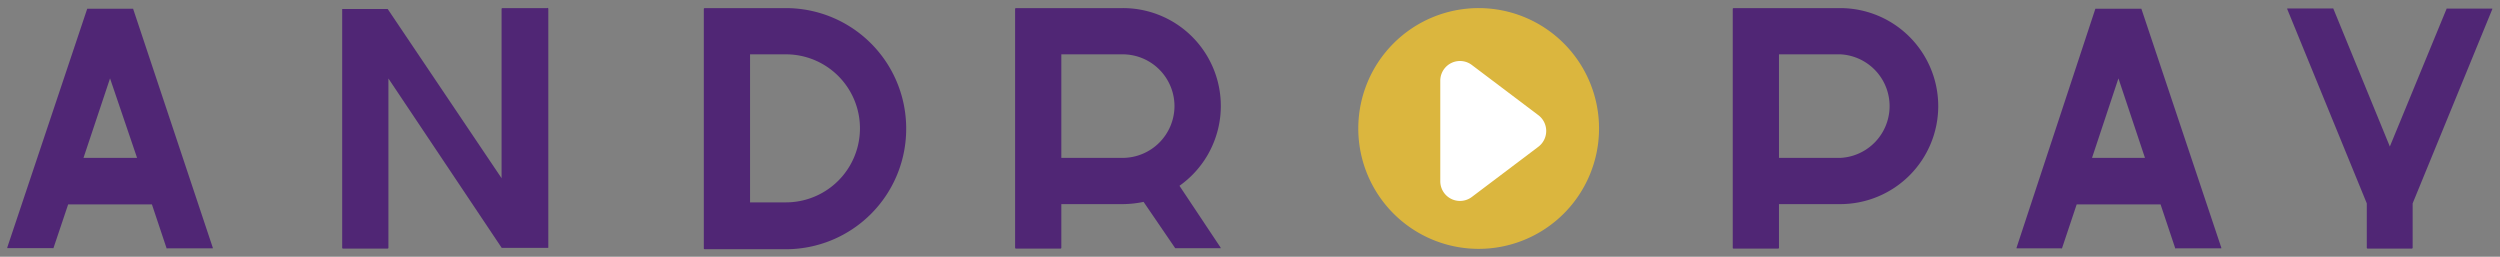 <svg id="Layer_1" data-name="Layer 1" xmlns="http://www.w3.org/2000/svg" viewBox="0 0 200.62 20.6"><rect x="0" y="0" width="200.62" height="20.6" fill="#808080" stroke="none"/><defs><style>.cls-1{fill:#502675;}.cls-2{fill:#dbb63e;}.cls-3{fill:#fff;}</style></defs><title>Logo versions</title><path class="cls-1" d="M17.07,19.86a.06.06,0,0,1,0,.07l0,0H13.43a.06.06,0,0,1-.06,0l-1.18-3.53H5.47L4.29,19.91a.07.07,0,0,1-.07,0H.65l-.06,0a.15.15,0,0,1,0-.07L7,.7h3.68a0,0,0,0,1,0,0h0ZM6.7,12.67H11L8.83,6.29Z"/><path class="cls-1" d="M44,.72V19.89s0,0,0,0h0l0,0H40.26L31.17,6.3V19.89a.07.07,0,0,1-.07.06H27.53a.07.07,0,0,1-.07-.06V.72a0,0,0,0,1,0,0h0l0,0h3.65a0,0,0,0,1,0,0h0L40.25,14.3V.72a.07.07,0,0,1,.06-.07h3.58A.07.07,0,0,1,44,.72Z"/><path class="cls-1" d="M72.72,10.3A9.66,9.66,0,0,1,63.07,20H56.55a.07.07,0,0,1-.07-.06V.72a.07.07,0,0,1,.07-.07h6.52A9.66,9.66,0,0,1,72.72,10.3ZM60.19,16.24h2.88a5.94,5.94,0,1,0,0-11.88H60.19Z"/><path class="cls-1" d="M94.65,14.91l3.29,4.94a.06.06,0,0,1,0,.07.07.07,0,0,1-.06,0H94.31a.05.05,0,0,1,0,0L91.77,16.2a8.39,8.39,0,0,1-1.68.18H85.17v3.51a.07.07,0,0,1-.07.06H81.53a.07.07,0,0,1-.07-.06V.72a.07.07,0,0,1,.07-.07h8.56a7.85,7.85,0,0,1,4.56,14.26Zm-.4-6.4a4.16,4.16,0,0,0-4.16-4.15H85.17v8.31h4.92A4.17,4.17,0,0,0,94.25,8.51Z"/><path class="cls-2" d="M128.32,10.3A9.66,9.66,0,1,1,118.67.65,9.66,9.66,0,0,1,128.32,10.3Z"/><path class="cls-1" d="M155.54,8.51a7.87,7.87,0,0,1-7.86,7.87h-4.92v3.51a.07.07,0,0,1-.07.06h-3.58a.06.06,0,0,1-.06-.06V.72a.07.07,0,0,1,.06-.07h8.57A7.87,7.87,0,0,1,155.54,8.51Zm-12.78,4.16h4.92a4.16,4.16,0,0,0,0-8.31h-4.92Z"/><path class="cls-1" d="M178.25,19.86a.08.08,0,0,1,0,.07l-.05,0h-3.58a.05.05,0,0,1-.06,0l-1.18-3.53h-6.73l-1.18,3.53a.05.05,0,0,1-.06,0h-3.58l0,0a.08.08,0,0,1,0-.07L168.15.7h3.69a0,0,0,0,1,0,0h0Zm-10.37-7.19h4.25L170,6.29Z"/><path class="cls-1" d="M200,.68a.13.13,0,0,1,0,.06l-6.39,15.58v3.57a.07.07,0,0,1-.07.06H190a.07.07,0,0,1-.07-.06V16.32L183.55.74a0,0,0,0,1,0-.06.05.05,0,0,1,.05,0h3.58a.07.07,0,0,1,.06,0l4.54,11.08L196.34.69a.07.07,0,0,1,.06,0H200A.06.06,0,0,1,200,.68Z"/><path class="cls-3" d="M123.42,9.22l-5.3-4a1.58,1.58,0,0,0-2.54,1.26v8.06a1.58,1.58,0,0,0,2.54,1.26l5.3-4A1.59,1.59,0,0,0,123.42,9.22Z"/></svg>